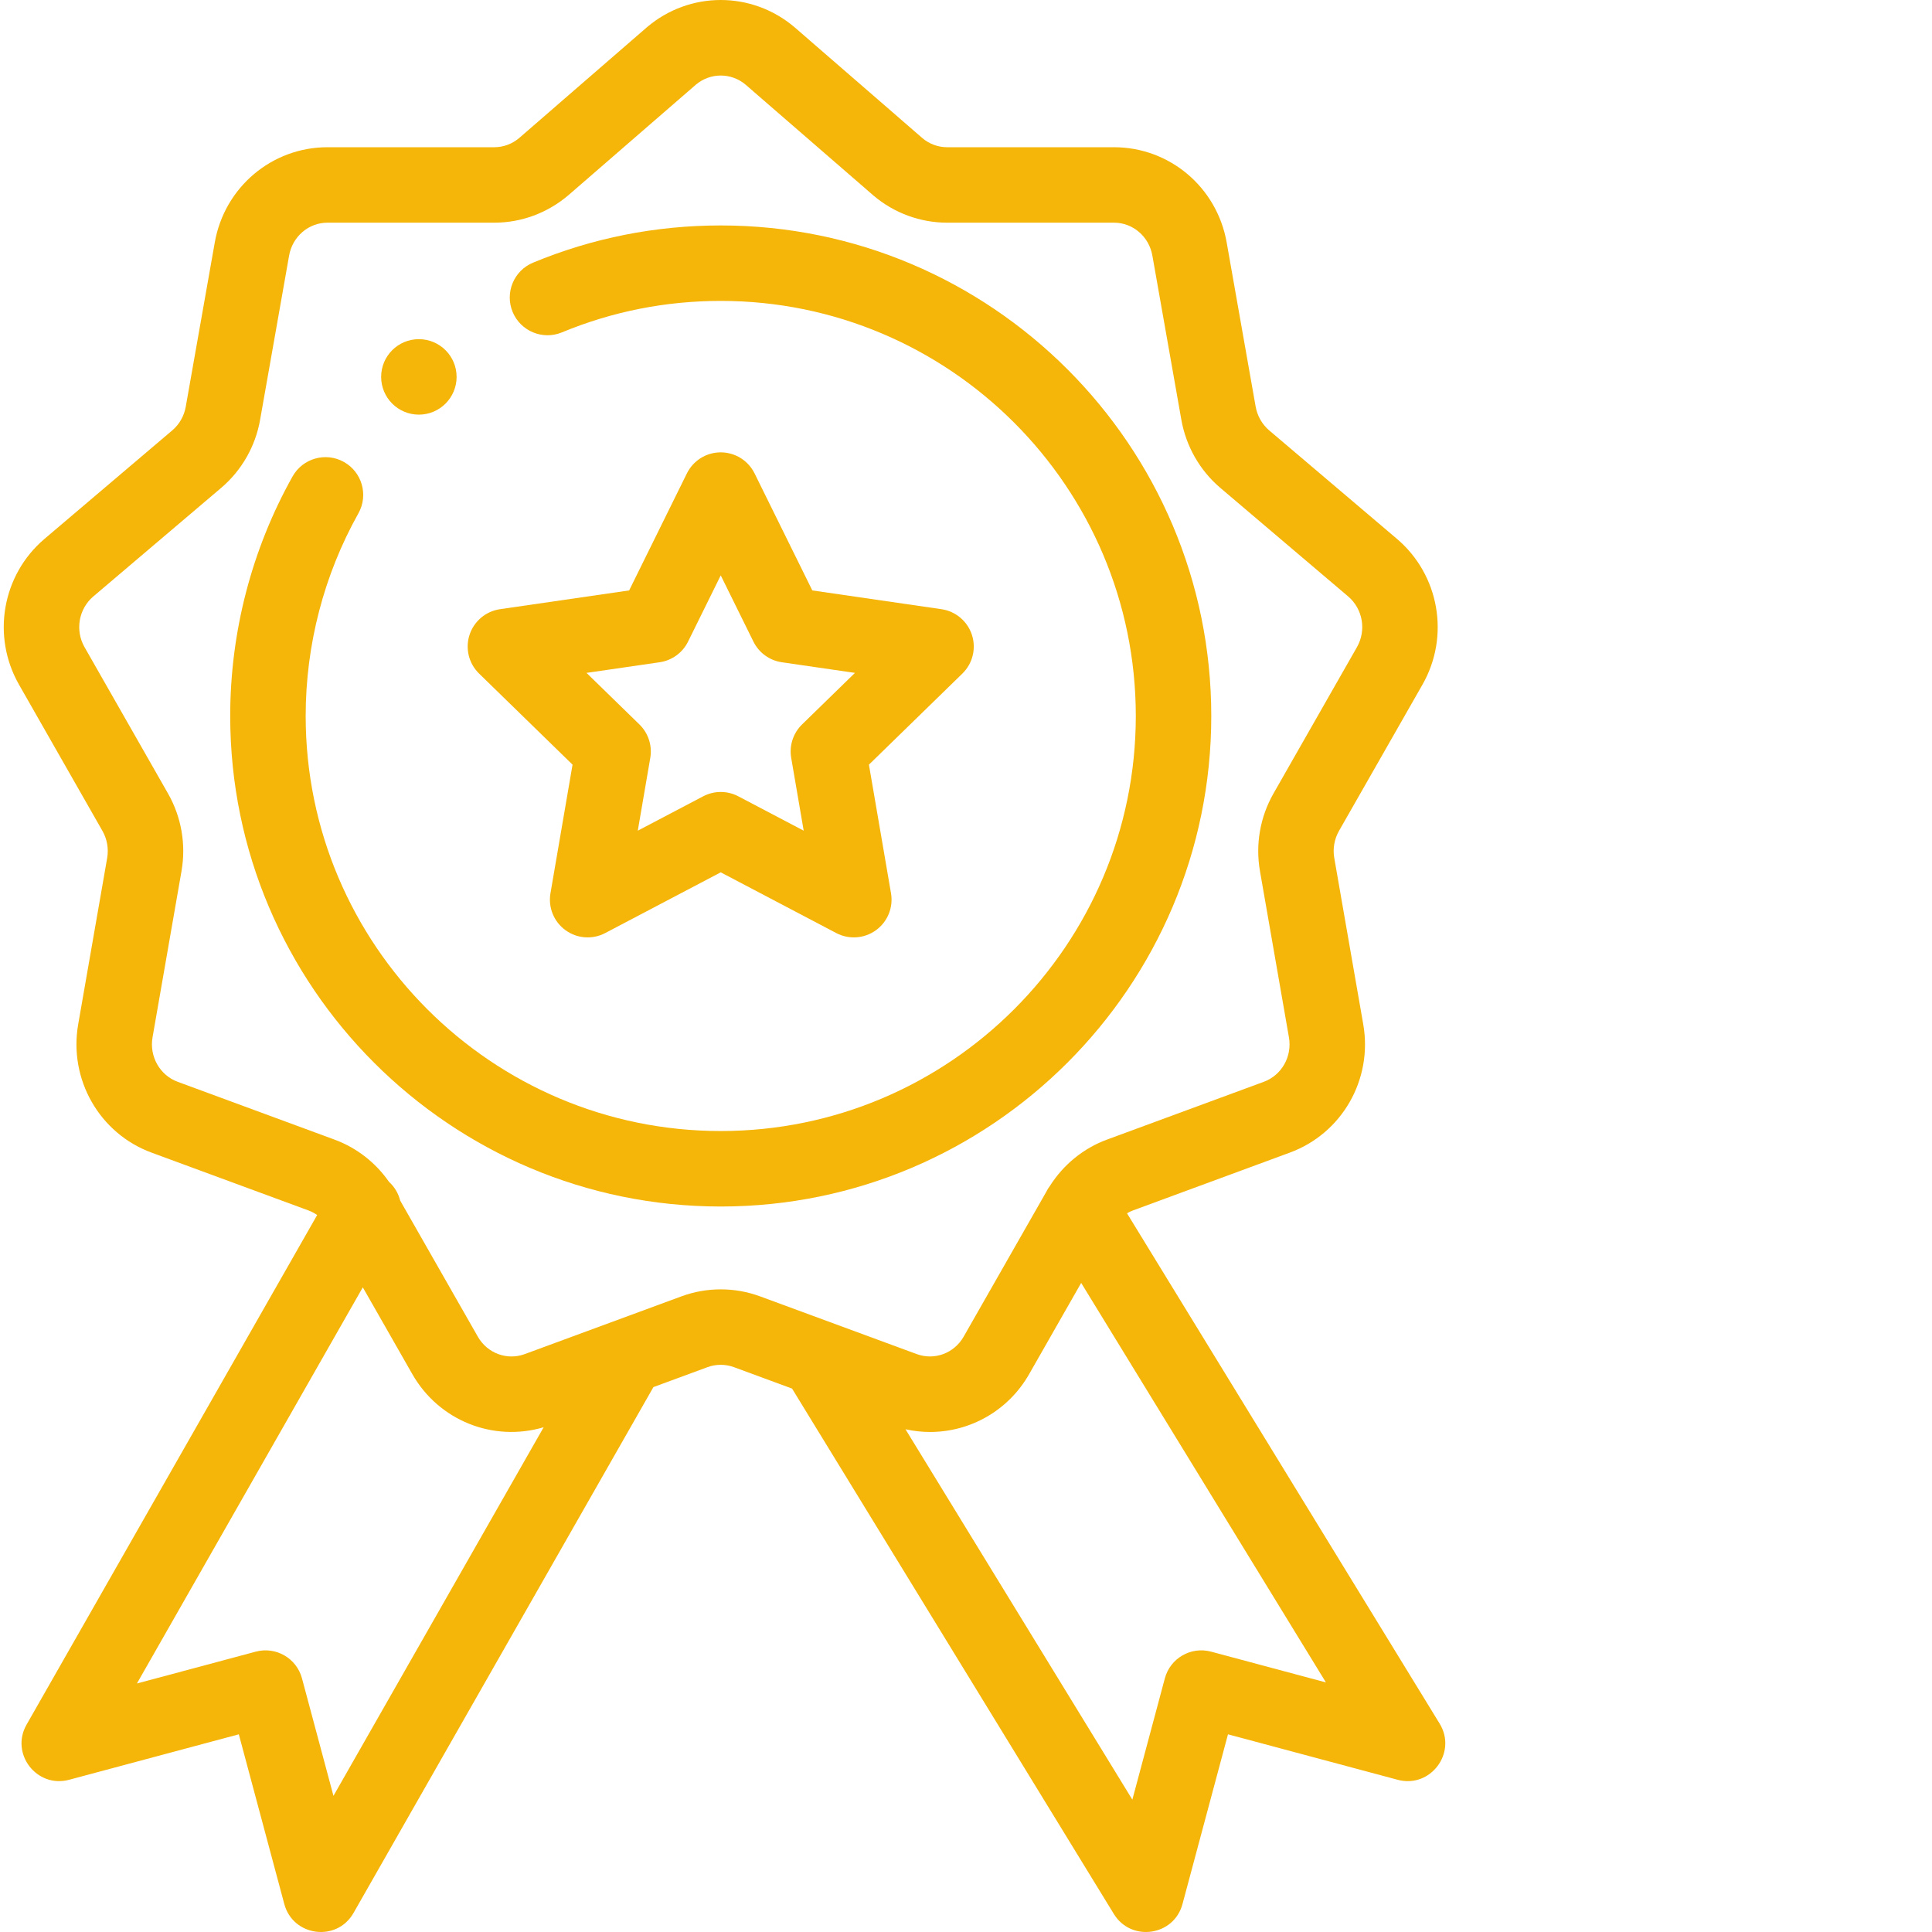 <?xml version="1.0" encoding="UTF-8"?> <svg xmlns="http://www.w3.org/2000/svg" xmlns:xlink="http://www.w3.org/1999/xlink" xmlns:svgjs="http://svgjs.com/svgjs" version="1.1" width="512" height="512" x="0" y="0" viewBox="0 0 511 511.999" style="enable-background:new 0 0 512 512" xml:space="preserve" class=""><g><path xmlns="http://www.w3.org/2000/svg" d="m110.504 109.883c5.523 0 10-4.48 10-10 0-5.531-4.477-10-10-10-5.52 0-9.996 4.469-9.996 10 0 5.52 4.477 10 9.996 10zm0 0" fill="#f5b509" data-original="#000000" style=""></path><path xmlns="http://www.w3.org/2000/svg" d="m376.465 181.438c7.32-12.832 4.48-29.074-6.754-38.629l-33.867-28.758c-1.875-1.594-3.148-3.836-3.586-6.309l-7.668-43.453c-2.562-14.648-15.125-25.273-29.871-25.273h-44.207c-2.398 0-4.742-.867-6.52-2.375l-33.867-29.371c-.027-.023-.059-.047-.086-.074-11.32-9.594-27.754-9.594-39.07 0-.031.027-.059.051-.086.074l-33.793 29.305c-1.852 1.574-4.191 2.441-6.586 2.441h-44.219c-14.742 0-27.305 10.629-29.867 25.258l-7.684 43.492c-.43 2.461-1.695 4.691-3.57 6.281l-33.875 28.766c-11.23 9.551-14.066 25.793-6.746 38.621l22.109 38.762c1.238 2.172 1.684 4.723 1.254 7.188l-7.68 44.07c-2.543 14.621 5.645 28.926 19.461 34.008l41.547 15.312c.828.305 1.609.715 2.324 1.219l-77.016 135.055c-4.391 7.699 2.707 16.906 11.273 14.613l44.98-12.051 12.051 44.977c2.301 8.59 13.902 10.156 18.344 2.367l79.48-139.363 14.332-5.281c2.254-.832 4.742-.828 6.992-.004l15.414 5.68 85.281 139.238c4.578 7.469 15.914 5.859 18.188-2.637l12.055-44.977 44.977 12.051c8.688 2.336 15.832-7.184 11.117-14.883l-82.855-135.25c.512-.301 1.047-.555 1.605-.758l41.531-15.309c13.844-5.086 22.031-19.395 19.473-34.012l-7.68-44.07c-.43-2.461.016-5.016 1.254-7.188zm-288.594 294.48-8.344-31.145c-1.43-5.336-6.914-8.5-12.25-7.07l-31.492 8.438 59.863-104.984 13.109 22.977c7.035 12.348 21.43 18.066 34.82 14.102zm263.012-30.059-30.434-8.156c-5.34-1.43-10.82 1.738-12.25 7.07l-8.613 32.152-60.121-98.156c2.172.48 4.355.719 6.523.719 10.594-.004 20.715-5.621 26.258-15.352l13.777-24.152zm-13.898-235.574c-3.539 6.203-4.812 13.496-3.586 20.531l7.68 44.074c.895 5.09-1.914 10.055-6.676 11.805l-41.531 15.305c-6.223 2.289-11.52 6.609-15.09 12.215-.41.531-.758 1.102-1.047 1.699l-21.859 38.32c-2.508 4.398-7.73 6.336-12.414 4.617-1.312-.484-40.496-14.922-41.559-15.312-6.703-2.461-14.09-2.465-20.805.004-.805.289-18.527 6.824-41.543 15.309-4.691 1.727-9.914-.219-12.422-4.621l-20.57-36.055c-.473-1.883-1.484-3.629-2.977-4.984-3.551-5.113-8.598-9.039-14.441-11.188l-41.543-15.312c-4.75-1.746-7.559-6.715-6.672-11.809l7.68-44.066c1.23-7.035-.043-14.328-3.582-20.531l-22.109-38.762c-2.562-4.48-1.578-10.148 2.324-13.469l33.871-28.762c5.43-4.613 9.098-11.039 10.324-18.07l7.68-43.484c.887-5.055 5.164-8.727 10.172-8.727h44.219c7.133 0 14.07-2.555 19.609-7.266l33.82-29.324c3.812-3.203 9.324-3.203 13.137 0l33.895 29.391c5.461 4.645 12.402 7.199 19.543 7.199h44.211c5.008 0 9.285 3.672 10.172 8.738l7.672 43.469c1.242 7.051 4.91 13.469 10.332 18.074l33.863 28.754c3.91 3.324 4.891 8.992 2.332 13.477zm0 0" fill="#f5b509" data-original="#000000" style=""></path><path xmlns="http://www.w3.org/2000/svg" d="m190.504 59.746c-17.215 0-33.949 3.316-49.738 9.859-5.102 2.113-7.523 7.965-5.41 13.066 2.117 5.102 7.969 7.52 13.066 5.41 13.348-5.535 27.508-8.34 42.082-8.34 60.652 0 109.996 49.344 109.996 109.996 0 60.652-49.344 109.996-109.996 109.996s-109.996-49.344-109.996-109.996c0-18.812 4.832-37.383 13.973-53.699 2.699-4.816.98-10.914-3.836-13.613-4.82-2.699-10.914-.98-13.613 3.836-10.809 19.297-16.523 41.246-16.523 63.48 0 71.68 58.316 129.996 129.996 129.996 71.68 0 129.996-58.316 129.996-129.996 0-71.684-58.316-129.996-129.996-129.996zm0 0" fill="#f5b509" data-original="#000000" style=""></path><path xmlns="http://www.w3.org/2000/svg" d="m151.23 202.641-5.852 34.086c-.645 3.75.898 7.543 3.98 9.781 3.043 2.215 7.121 2.551 10.527.762l30.617-16.094 30.617 16.094c3.367 1.77 7.449 1.477 10.531-.762 3.078-2.238 4.621-6.027 3.977-9.781l-5.852-34.086 24.766-24.141c2.727-2.656 3.707-6.629 2.531-10.25-1.18-3.621-4.309-6.258-8.074-6.809l-34.227-4.973-15.301-31.012c-1.688-3.414-5.164-5.578-8.969-5.578-3.809 0-7.285 2.164-8.969 5.578l-15.301 31.012-34.227 4.973c-3.77.551-6.898 3.188-8.074 6.809-1.176 3.621-.195 7.594 2.531 10.25zm23.082-27.137c3.258-.473 6.074-2.52 7.531-5.469l8.66-17.555 8.664 17.555c1.453 2.949 4.27 4.996 7.527 5.469l19.379 2.816-14.023 13.668c-2.355 2.297-3.43 5.605-2.875 8.852l3.312 19.297-17.332-9.109c-1.457-.766-3.055-1.148-4.652-1.148s-3.195.383-4.652 1.148l-17.332 9.109 3.312-19.297c.559-3.242-.52-6.555-2.875-8.852l-14.023-13.668zm0 0" fill="#f5b509" data-original="#000000" style=""></path></g></svg> 